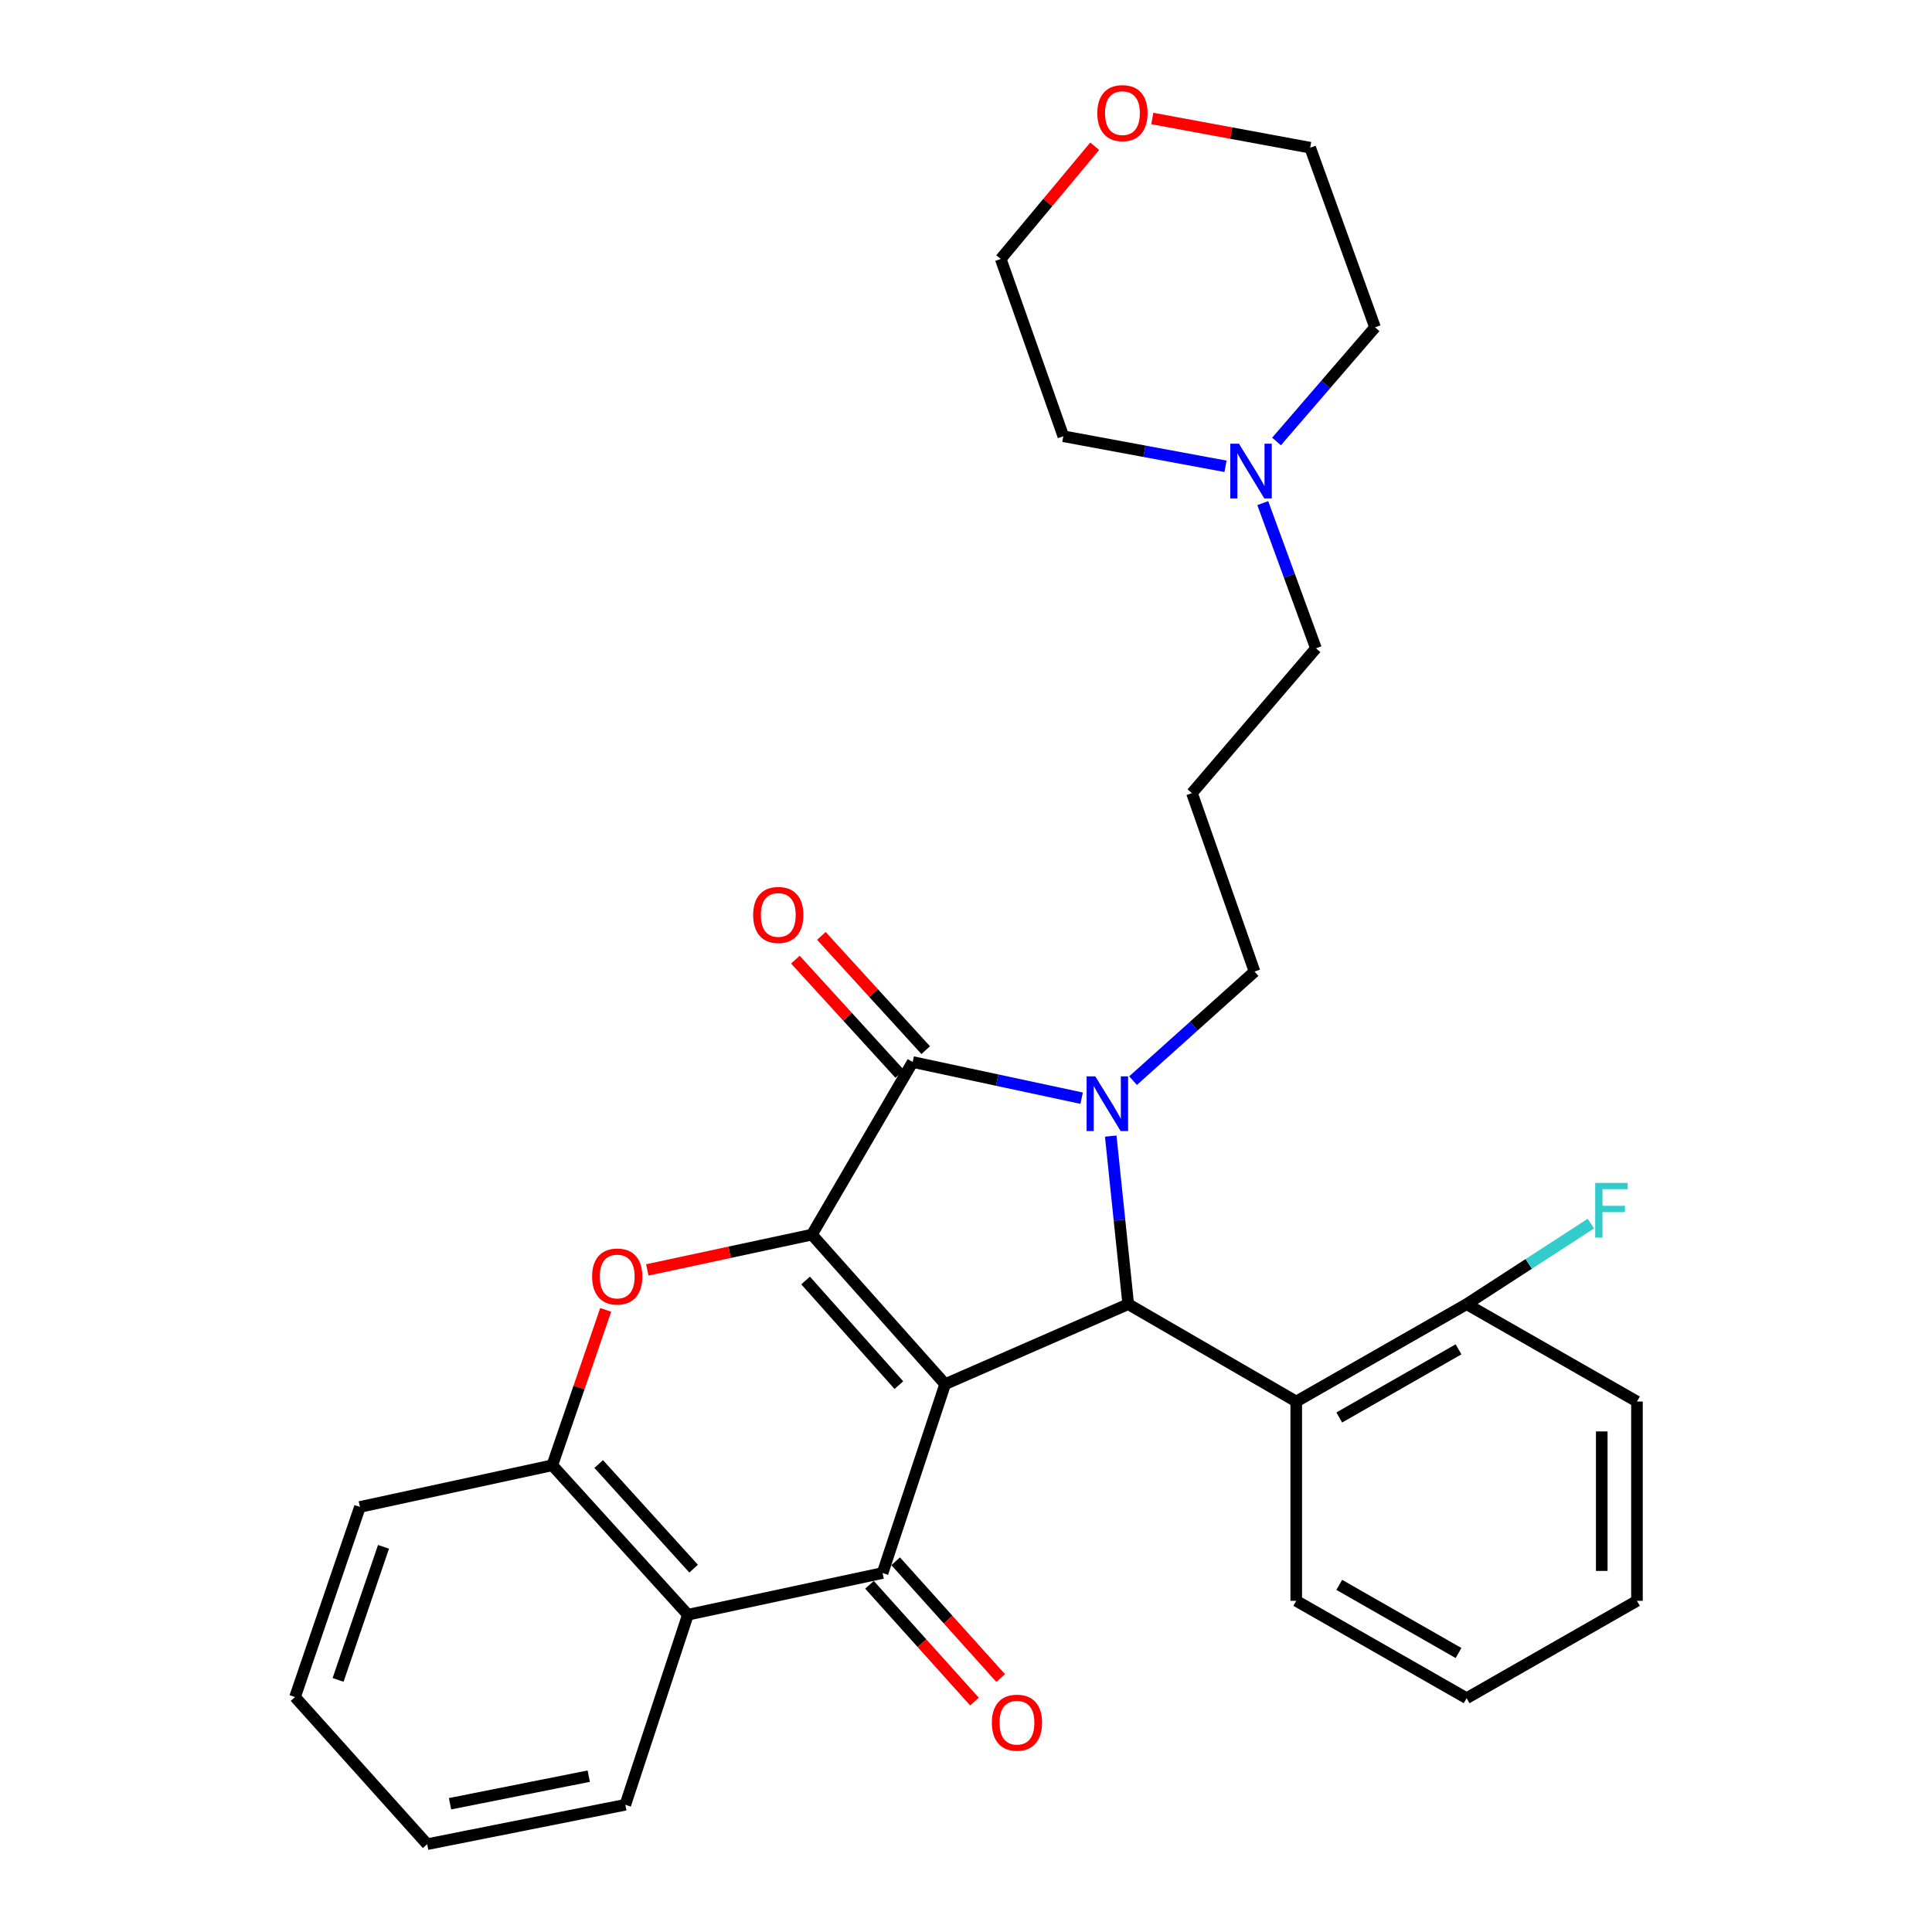 <?xml version='1.0' encoding='iso-8859-1'?>
<svg version='1.1' baseProfile='full'
              xmlns='http://www.w3.org/2000/svg'
                      xmlns:rdkit='http://www.rdkit.org/xml'
                      xmlns:xlink='http://www.w3.org/1999/xlink'
                  xml:space='preserve'
width='1000px' height='1000px' viewBox='0 0 1000 1000'>
<!-- END OF HEADER -->
<rect style='opacity:1.0;fill:#FFFFFF;stroke:none' width='1000' height='1000' x='0' y='0'> </rect>
<path class='bond-0' d='M 489.209,716.431 L 420.234,639.043' style='fill:none;fill-rule:evenodd;stroke:#000000;stroke-width:6px;stroke-linecap:butt;stroke-linejoin:miter;stroke-opacity:1' />
<path class='bond-0' d='M 465.261,716.946 L 416.978,662.775' style='fill:none;fill-rule:evenodd;stroke:#000000;stroke-width:6px;stroke-linecap:butt;stroke-linejoin:miter;stroke-opacity:1' />
<path class='bond-3' d='M 489.209,716.431 L 583.967,675.029' style='fill:none;fill-rule:evenodd;stroke:#000000;stroke-width:6px;stroke-linecap:butt;stroke-linejoin:miter;stroke-opacity:1' />
<path class='bond-4' d='M 489.209,716.431 L 456.817,814.195' style='fill:none;fill-rule:evenodd;stroke:#000000;stroke-width:6px;stroke-linecap:butt;stroke-linejoin:miter;stroke-opacity:1' />
<path class='bond-2' d='M 420.234,639.043 L 472.416,549.701' style='fill:none;fill-rule:evenodd;stroke:#000000;stroke-width:6px;stroke-linecap:butt;stroke-linejoin:miter;stroke-opacity:1' />
<path class='bond-5' d='M 420.234,639.043 L 377.641,648.175' style='fill:none;fill-rule:evenodd;stroke:#000000;stroke-width:6px;stroke-linecap:butt;stroke-linejoin:miter;stroke-opacity:1' />
<path class='bond-5' d='M 377.641,648.175 L 335.049,657.306' style='fill:none;fill-rule:evenodd;stroke:#FF0000;stroke-width:6px;stroke-linecap:butt;stroke-linejoin:miter;stroke-opacity:1' />
<path class='bond-1' d='M 574.912,588.04 L 579.44,631.535' style='fill:none;fill-rule:evenodd;stroke:#0000FF;stroke-width:6px;stroke-linecap:butt;stroke-linejoin:miter;stroke-opacity:1' />
<path class='bond-1' d='M 579.44,631.535 L 583.967,675.029' style='fill:none;fill-rule:evenodd;stroke:#000000;stroke-width:6px;stroke-linecap:butt;stroke-linejoin:miter;stroke-opacity:1' />
<path class='bond-13' d='M 586.466,559.336 L 617.907,531.115' style='fill:none;fill-rule:evenodd;stroke:#0000FF;stroke-width:6px;stroke-linecap:butt;stroke-linejoin:miter;stroke-opacity:1' />
<path class='bond-13' d='M 617.907,531.115 L 649.349,502.894' style='fill:none;fill-rule:evenodd;stroke:#000000;stroke-width:6px;stroke-linecap:butt;stroke-linejoin:miter;stroke-opacity:1' />
<path class='bond-30' d='M 559.851,568.421 L 516.133,559.061' style='fill:none;fill-rule:evenodd;stroke:#0000FF;stroke-width:6px;stroke-linecap:butt;stroke-linejoin:miter;stroke-opacity:1' />
<path class='bond-30' d='M 516.133,559.061 L 472.416,549.701' style='fill:none;fill-rule:evenodd;stroke:#000000;stroke-width:6px;stroke-linecap:butt;stroke-linejoin:miter;stroke-opacity:1' />
<path class='bond-9' d='M 479.143,543.558 L 452.142,513.987' style='fill:none;fill-rule:evenodd;stroke:#000000;stroke-width:6px;stroke-linecap:butt;stroke-linejoin:miter;stroke-opacity:1' />
<path class='bond-9' d='M 452.142,513.987 L 425.14,484.417' style='fill:none;fill-rule:evenodd;stroke:#FF0000;stroke-width:6px;stroke-linecap:butt;stroke-linejoin:miter;stroke-opacity:1' />
<path class='bond-9' d='M 465.688,555.844 L 438.687,526.274' style='fill:none;fill-rule:evenodd;stroke:#000000;stroke-width:6px;stroke-linecap:butt;stroke-linejoin:miter;stroke-opacity:1' />
<path class='bond-9' d='M 438.687,526.274 L 411.685,496.703' style='fill:none;fill-rule:evenodd;stroke:#FF0000;stroke-width:6px;stroke-linecap:butt;stroke-linejoin:miter;stroke-opacity:1' />
<path class='bond-7' d='M 583.967,675.029 L 670.931,725.43' style='fill:none;fill-rule:evenodd;stroke:#000000;stroke-width:6px;stroke-linecap:butt;stroke-linejoin:miter;stroke-opacity:1' />
<path class='bond-6' d='M 456.817,814.195 L 356.056,835.777' style='fill:none;fill-rule:evenodd;stroke:#000000;stroke-width:6px;stroke-linecap:butt;stroke-linejoin:miter;stroke-opacity:1' />
<path class='bond-10' d='M 450.042,820.286 L 477.217,850.514' style='fill:none;fill-rule:evenodd;stroke:#000000;stroke-width:6px;stroke-linecap:butt;stroke-linejoin:miter;stroke-opacity:1' />
<path class='bond-10' d='M 477.217,850.514 L 504.392,880.742' style='fill:none;fill-rule:evenodd;stroke:#FF0000;stroke-width:6px;stroke-linecap:butt;stroke-linejoin:miter;stroke-opacity:1' />
<path class='bond-10' d='M 463.592,808.104 L 490.767,838.332' style='fill:none;fill-rule:evenodd;stroke:#000000;stroke-width:6px;stroke-linecap:butt;stroke-linejoin:miter;stroke-opacity:1' />
<path class='bond-10' d='M 490.767,838.332 L 517.942,868.561' style='fill:none;fill-rule:evenodd;stroke:#FF0000;stroke-width:6px;stroke-linecap:butt;stroke-linejoin:miter;stroke-opacity:1' />
<path class='bond-31' d='M 313.511,677.99 L 299.689,718.205' style='fill:none;fill-rule:evenodd;stroke:#FF0000;stroke-width:6px;stroke-linecap:butt;stroke-linejoin:miter;stroke-opacity:1' />
<path class='bond-31' d='M 299.689,718.205 L 285.866,758.42' style='fill:none;fill-rule:evenodd;stroke:#000000;stroke-width:6px;stroke-linecap:butt;stroke-linejoin:miter;stroke-opacity:1' />
<path class='bond-8' d='M 356.056,835.777 L 285.866,758.42' style='fill:none;fill-rule:evenodd;stroke:#000000;stroke-width:6px;stroke-linecap:butt;stroke-linejoin:miter;stroke-opacity:1' />
<path class='bond-8' d='M 359.022,811.929 L 309.888,757.779' style='fill:none;fill-rule:evenodd;stroke:#000000;stroke-width:6px;stroke-linecap:butt;stroke-linejoin:miter;stroke-opacity:1' />
<path class='bond-18' d='M 356.056,835.777 L 323.674,934.148' style='fill:none;fill-rule:evenodd;stroke:#000000;stroke-width:6px;stroke-linecap:butt;stroke-linejoin:miter;stroke-opacity:1' />
<path class='bond-12' d='M 670.931,725.43 L 759.119,675.029' style='fill:none;fill-rule:evenodd;stroke:#000000;stroke-width:6px;stroke-linecap:butt;stroke-linejoin:miter;stroke-opacity:1' />
<path class='bond-12' d='M 693.2,733.689 L 754.932,698.409' style='fill:none;fill-rule:evenodd;stroke:#000000;stroke-width:6px;stroke-linecap:butt;stroke-linejoin:miter;stroke-opacity:1' />
<path class='bond-19' d='M 670.931,725.43 L 670.931,828.579' style='fill:none;fill-rule:evenodd;stroke:#000000;stroke-width:6px;stroke-linecap:butt;stroke-linejoin:miter;stroke-opacity:1' />
<path class='bond-20' d='M 285.866,758.42 L 186.3,779.991' style='fill:none;fill-rule:evenodd;stroke:#000000;stroke-width:6px;stroke-linecap:butt;stroke-linejoin:miter;stroke-opacity:1' />
<path class='bond-11' d='M 653.608,260.408 L 667.371,297.988' style='fill:none;fill-rule:evenodd;stroke:#0000FF;stroke-width:6px;stroke-linecap:butt;stroke-linejoin:miter;stroke-opacity:1' />
<path class='bond-11' d='M 667.371,297.988 L 681.134,335.567' style='fill:none;fill-rule:evenodd;stroke:#000000;stroke-width:6px;stroke-linecap:butt;stroke-linejoin:miter;stroke-opacity:1' />
<path class='bond-21' d='M 660.723,228.513 L 686.219,198.969' style='fill:none;fill-rule:evenodd;stroke:#0000FF;stroke-width:6px;stroke-linecap:butt;stroke-linejoin:miter;stroke-opacity:1' />
<path class='bond-21' d='M 686.219,198.969 L 711.715,169.424' style='fill:none;fill-rule:evenodd;stroke:#000000;stroke-width:6px;stroke-linecap:butt;stroke-linejoin:miter;stroke-opacity:1' />
<path class='bond-22' d='M 634.317,241.357 L 592.349,233.577' style='fill:none;fill-rule:evenodd;stroke:#0000FF;stroke-width:6px;stroke-linecap:butt;stroke-linejoin:miter;stroke-opacity:1' />
<path class='bond-22' d='M 592.349,233.577 L 550.38,225.797' style='fill:none;fill-rule:evenodd;stroke:#000000;stroke-width:6px;stroke-linecap:butt;stroke-linejoin:miter;stroke-opacity:1' />
<path class='bond-16' d='M 759.119,675.029 L 791.276,654.187' style='fill:none;fill-rule:evenodd;stroke:#000000;stroke-width:6px;stroke-linecap:butt;stroke-linejoin:miter;stroke-opacity:1' />
<path class='bond-16' d='M 791.276,654.187 L 823.434,633.345' style='fill:none;fill-rule:evenodd;stroke:#33CCCC;stroke-width:6px;stroke-linecap:butt;stroke-linejoin:miter;stroke-opacity:1' />
<path class='bond-25' d='M 759.119,675.029 L 847.287,725.43' style='fill:none;fill-rule:evenodd;stroke:#000000;stroke-width:6px;stroke-linecap:butt;stroke-linejoin:miter;stroke-opacity:1' />
<path class='bond-15' d='M 649.349,502.894 L 616.957,410.525' style='fill:none;fill-rule:evenodd;stroke:#000000;stroke-width:6px;stroke-linecap:butt;stroke-linejoin:miter;stroke-opacity:1' />
<path class='bond-14' d='M 566.616,75.69 L 542.297,104.863' style='fill:none;fill-rule:evenodd;stroke:#FF0000;stroke-width:6px;stroke-linecap:butt;stroke-linejoin:miter;stroke-opacity:1' />
<path class='bond-14' d='M 542.297,104.863 L 517.978,134.036' style='fill:none;fill-rule:evenodd;stroke:#000000;stroke-width:6px;stroke-linecap:butt;stroke-linejoin:miter;stroke-opacity:1' />
<path class='bond-34' d='M 596.442,61.332 L 637.295,68.89' style='fill:none;fill-rule:evenodd;stroke:#FF0000;stroke-width:6px;stroke-linecap:butt;stroke-linejoin:miter;stroke-opacity:1' />
<path class='bond-34' d='M 637.295,68.89 L 678.148,76.448' style='fill:none;fill-rule:evenodd;stroke:#000000;stroke-width:6px;stroke-linecap:butt;stroke-linejoin:miter;stroke-opacity:1' />
<path class='bond-17' d='M 616.957,410.525 L 681.134,335.567' style='fill:none;fill-rule:evenodd;stroke:#000000;stroke-width:6px;stroke-linecap:butt;stroke-linejoin:miter;stroke-opacity:1' />
<path class='bond-26' d='M 323.674,934.148 L 221.101,954.545' style='fill:none;fill-rule:evenodd;stroke:#000000;stroke-width:6px;stroke-linecap:butt;stroke-linejoin:miter;stroke-opacity:1' />
<path class='bond-26' d='M 304.734,919.337 L 232.934,933.615' style='fill:none;fill-rule:evenodd;stroke:#000000;stroke-width:6px;stroke-linecap:butt;stroke-linejoin:miter;stroke-opacity:1' />
<path class='bond-27' d='M 670.931,828.579 L 759.119,878.98' style='fill:none;fill-rule:evenodd;stroke:#000000;stroke-width:6px;stroke-linecap:butt;stroke-linejoin:miter;stroke-opacity:1' />
<path class='bond-27' d='M 693.2,820.32 L 754.932,855.6' style='fill:none;fill-rule:evenodd;stroke:#000000;stroke-width:6px;stroke-linecap:butt;stroke-linejoin:miter;stroke-opacity:1' />
<path class='bond-32' d='M 186.3,779.991 L 152.713,878.383' style='fill:none;fill-rule:evenodd;stroke:#000000;stroke-width:6px;stroke-linecap:butt;stroke-linejoin:miter;stroke-opacity:1' />
<path class='bond-32' d='M 198.505,800.636 L 174.995,869.51' style='fill:none;fill-rule:evenodd;stroke:#000000;stroke-width:6px;stroke-linecap:butt;stroke-linejoin:miter;stroke-opacity:1' />
<path class='bond-24' d='M 711.715,169.424 L 678.148,76.448' style='fill:none;fill-rule:evenodd;stroke:#000000;stroke-width:6px;stroke-linecap:butt;stroke-linejoin:miter;stroke-opacity:1' />
<path class='bond-23' d='M 550.38,225.797 L 517.978,134.036' style='fill:none;fill-rule:evenodd;stroke:#000000;stroke-width:6px;stroke-linecap:butt;stroke-linejoin:miter;stroke-opacity:1' />
<path class='bond-33' d='M 847.287,725.43 L 847.287,828.579' style='fill:none;fill-rule:evenodd;stroke:#000000;stroke-width:6px;stroke-linecap:butt;stroke-linejoin:miter;stroke-opacity:1' />
<path class='bond-33' d='M 829.066,740.902 L 829.066,813.107' style='fill:none;fill-rule:evenodd;stroke:#000000;stroke-width:6px;stroke-linecap:butt;stroke-linejoin:miter;stroke-opacity:1' />
<path class='bond-28' d='M 221.101,954.545 L 152.713,878.383' style='fill:none;fill-rule:evenodd;stroke:#000000;stroke-width:6px;stroke-linecap:butt;stroke-linejoin:miter;stroke-opacity:1' />
<path class='bond-29' d='M 759.119,878.98 L 847.287,828.579' style='fill:none;fill-rule:evenodd;stroke:#000000;stroke-width:6px;stroke-linecap:butt;stroke-linejoin:miter;stroke-opacity:1' />
<path  class='atom-2' d='M 566.906 557.112
L 576.186 572.112
Q 577.106 573.592, 578.586 576.272
Q 580.066 578.952, 580.146 579.112
L 580.146 557.112
L 583.906 557.112
L 583.906 585.432
L 580.026 585.432
L 570.066 569.032
Q 568.906 567.112, 567.666 564.912
Q 566.466 562.712, 566.106 562.032
L 566.106 585.432
L 562.426 585.432
L 562.426 557.112
L 566.906 557.112
' fill='#0000FF'/>
<path  class='atom-6' d='M 306.473 660.725
Q 306.473 653.925, 309.833 650.125
Q 313.193 646.325, 319.473 646.325
Q 325.753 646.325, 329.113 650.125
Q 332.473 653.925, 332.473 660.725
Q 332.473 667.605, 329.073 671.525
Q 325.673 675.405, 319.473 675.405
Q 313.233 675.405, 309.833 671.525
Q 306.473 667.645, 306.473 660.725
M 319.473 672.205
Q 323.793 672.205, 326.113 669.325
Q 328.473 666.405, 328.473 660.725
Q 328.473 655.165, 326.113 652.365
Q 323.793 649.525, 319.473 649.525
Q 315.153 649.525, 312.793 652.325
Q 310.473 655.125, 310.473 660.725
Q 310.473 666.445, 312.793 669.325
Q 315.153 672.205, 319.473 672.205
' fill='#FF0000'/>
<path  class='atom-10' d='M 389.833 473.578
Q 389.833 466.778, 393.193 462.978
Q 396.553 459.178, 402.833 459.178
Q 409.113 459.178, 412.473 462.978
Q 415.833 466.778, 415.833 473.578
Q 415.833 480.458, 412.433 484.378
Q 409.033 488.258, 402.833 488.258
Q 396.593 488.258, 393.193 484.378
Q 389.833 480.498, 389.833 473.578
M 402.833 485.058
Q 407.153 485.058, 409.473 482.178
Q 411.833 479.258, 411.833 473.578
Q 411.833 468.018, 409.473 465.218
Q 407.153 462.378, 402.833 462.378
Q 398.513 462.378, 396.153 465.178
Q 393.833 467.978, 393.833 473.578
Q 393.833 479.298, 396.153 482.178
Q 398.513 485.058, 402.833 485.058
' fill='#FF0000'/>
<path  class='atom-11' d='M 513.38 891.653
Q 513.38 884.853, 516.74 881.053
Q 520.1 877.253, 526.38 877.253
Q 532.66 877.253, 536.02 881.053
Q 539.38 884.853, 539.38 891.653
Q 539.38 898.533, 535.98 902.453
Q 532.58 906.333, 526.38 906.333
Q 520.14 906.333, 516.74 902.453
Q 513.38 898.573, 513.38 891.653
M 526.38 903.133
Q 530.7 903.133, 533.02 900.253
Q 535.38 897.333, 535.38 891.653
Q 535.38 886.093, 533.02 883.293
Q 530.7 880.453, 526.38 880.453
Q 522.06 880.453, 519.7 883.253
Q 517.38 886.053, 517.38 891.653
Q 517.38 897.373, 519.7 900.253
Q 522.06 903.133, 526.38 903.133
' fill='#FF0000'/>
<path  class='atom-12' d='M 641.267 229.645
L 650.547 244.645
Q 651.467 246.125, 652.947 248.805
Q 654.427 251.485, 654.507 251.645
L 654.507 229.645
L 658.267 229.645
L 658.267 257.965
L 654.387 257.965
L 644.427 241.565
Q 643.267 239.645, 642.027 237.445
Q 640.827 235.245, 640.467 234.565
L 640.467 257.965
L 636.787 257.965
L 636.787 229.645
L 641.267 229.645
' fill='#0000FF'/>
<path  class='atom-15' d='M 567.971 58.55
Q 567.971 51.75, 571.331 47.95
Q 574.691 44.15, 580.971 44.15
Q 587.251 44.15, 590.611 47.95
Q 593.971 51.75, 593.971 58.55
Q 593.971 65.43, 590.571 69.35
Q 587.171 73.23, 580.971 73.23
Q 574.731 73.23, 571.331 69.35
Q 567.971 65.47, 567.971 58.55
M 580.971 70.03
Q 585.291 70.03, 587.611 67.15
Q 589.971 64.23, 589.971 58.55
Q 589.971 52.99, 587.611 50.19
Q 585.291 47.35, 580.971 47.35
Q 576.651 47.35, 574.291 50.15
Q 571.971 52.95, 571.971 58.55
Q 571.971 64.27, 574.291 67.15
Q 576.651 70.03, 580.971 70.03
' fill='#FF0000'/>
<path  class='atom-17' d='M 825.667 612.281
L 842.507 612.281
L 842.507 615.521
L 829.467 615.521
L 829.467 624.121
L 841.067 624.121
L 841.067 627.401
L 829.467 627.401
L 829.467 640.601
L 825.667 640.601
L 825.667 612.281
' fill='#33CCCC'/>
</svg>
